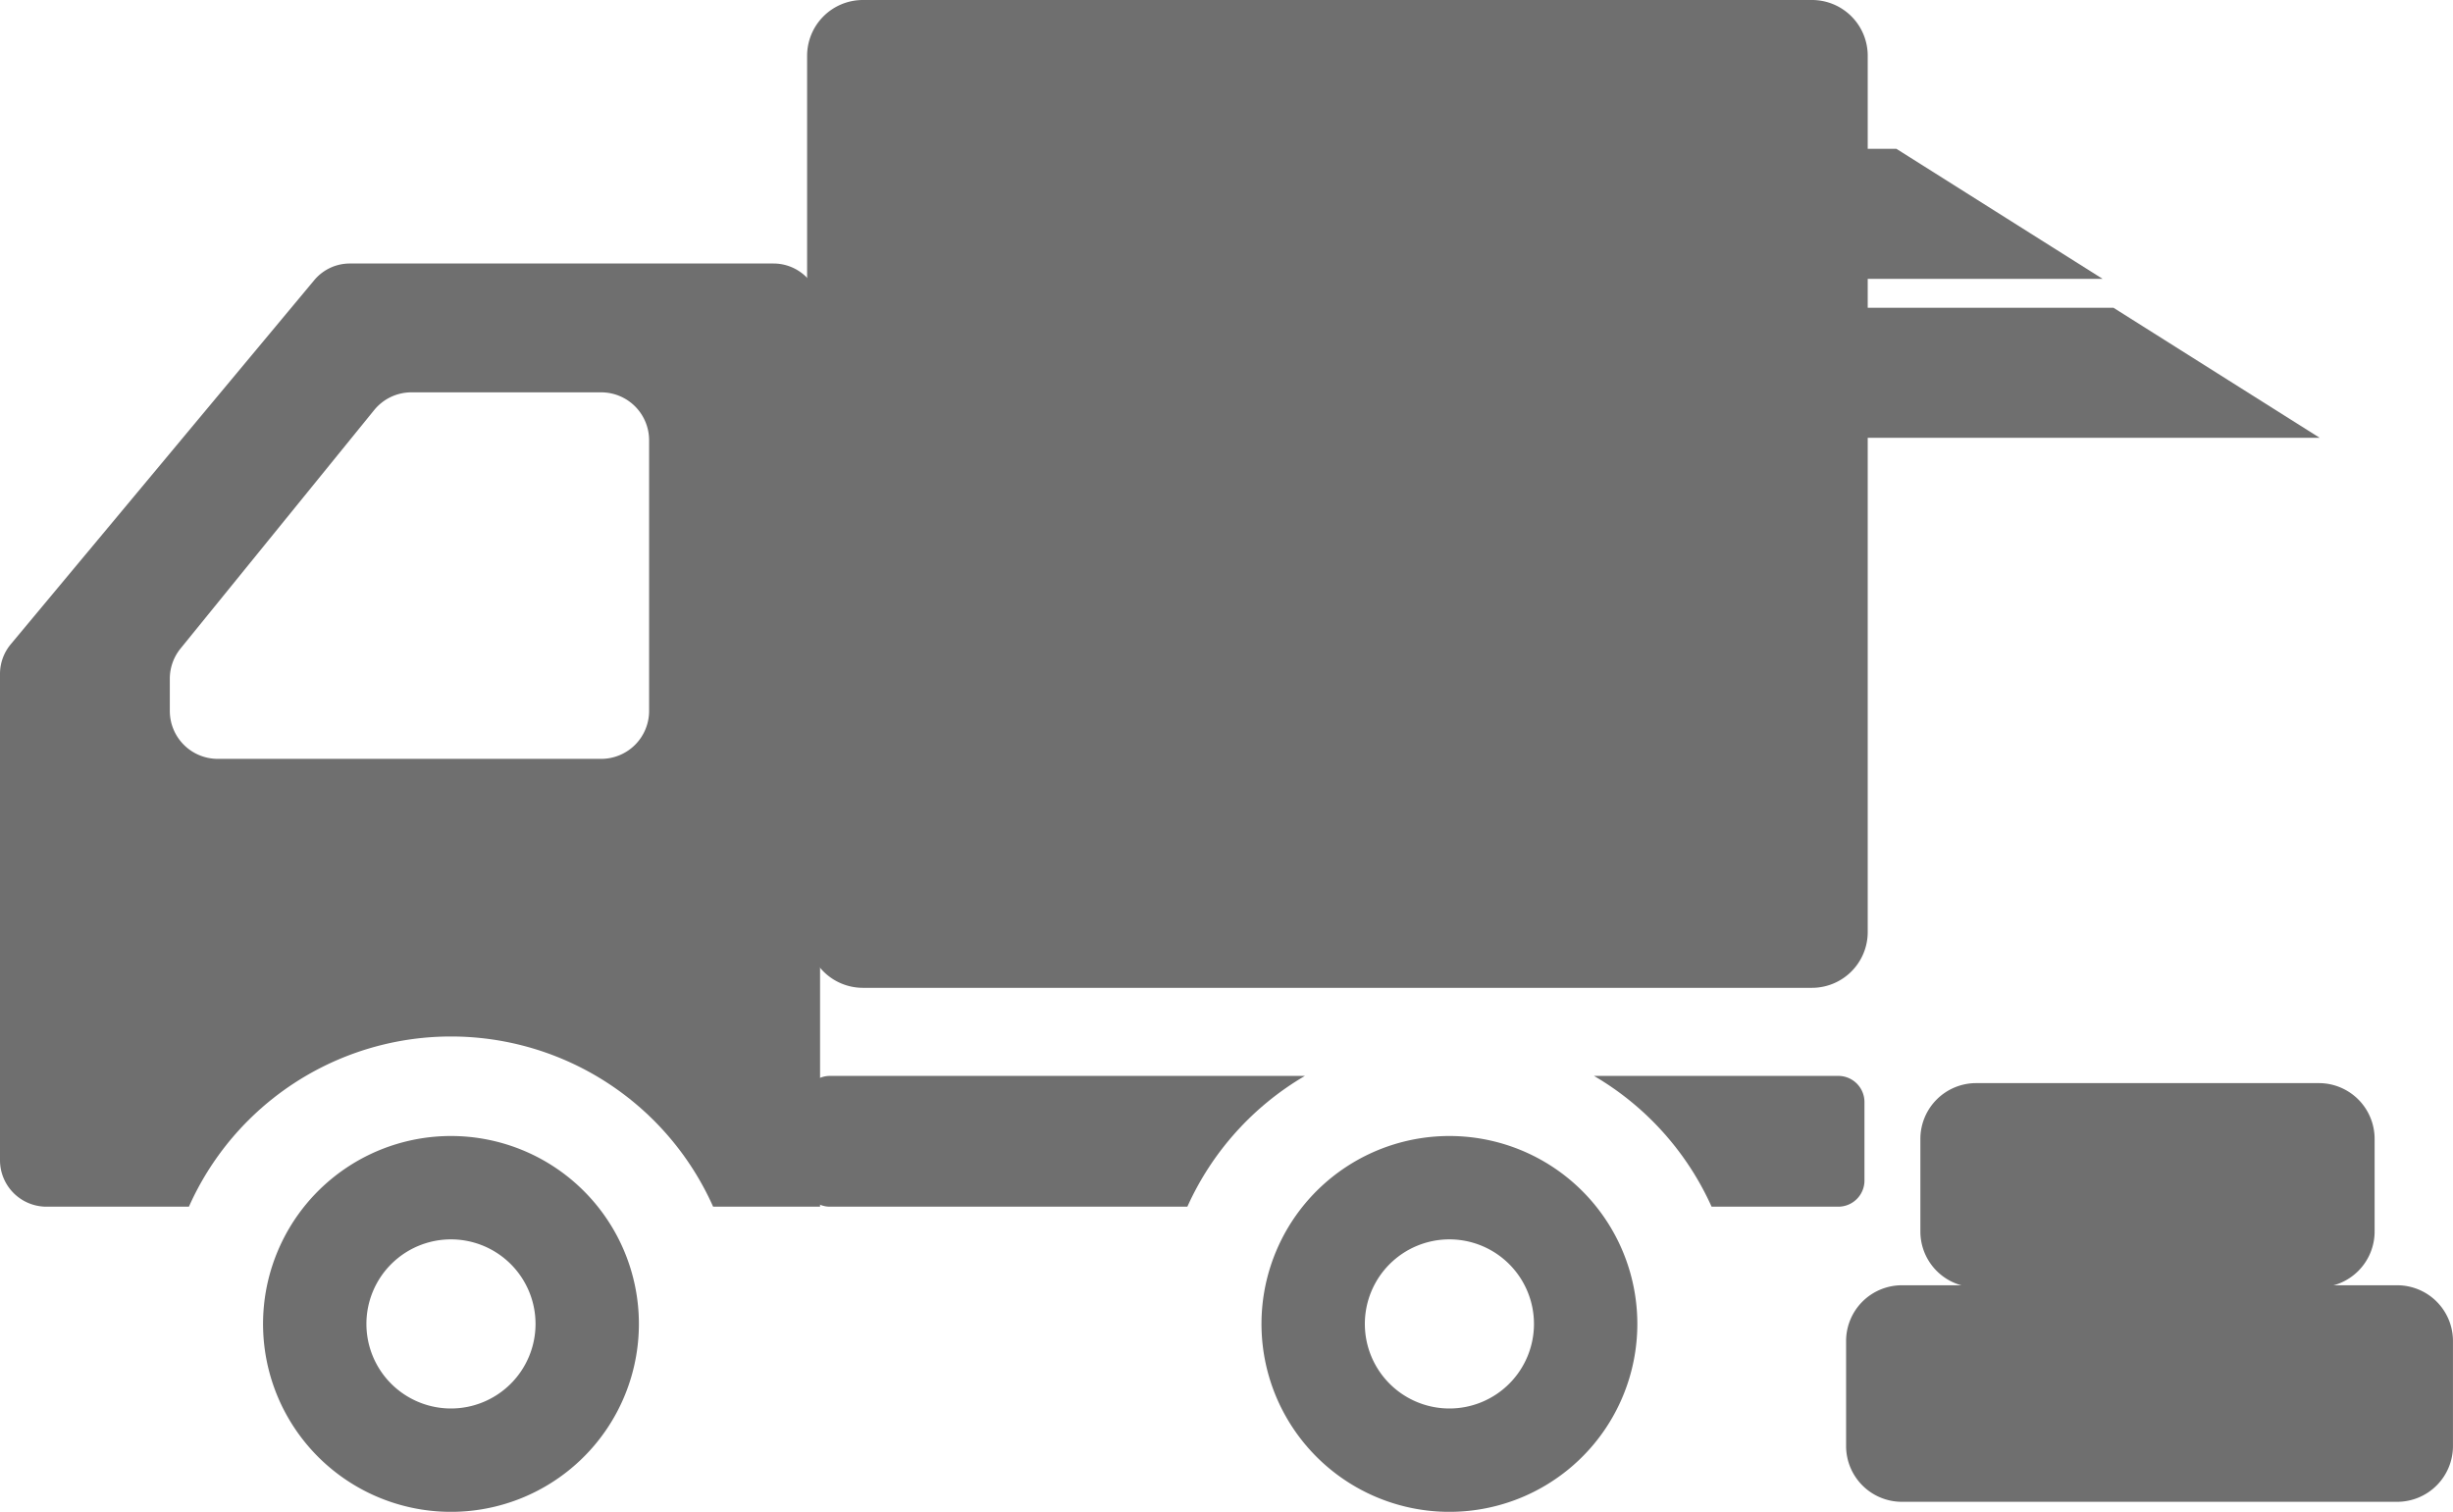 <svg xmlns="http://www.w3.org/2000/svg" width="84.272" height="51.939" viewBox="0 0 84.272 51.939">
  <defs>
    <style>
      .cls-1 {
        fill: #6f6f6f;
      }
    </style>
  </defs>
  <title>アセット 2</title>
  <g id="レイヤー_2" data-name="レイヤー 2">
    <g id="レイヤー_1-2" data-name="レイヤー 1">
      <g>
        <path class="cls-1" d="M15.494,39.028a6.456,6.456,0,1,0,6.455,6.455A6.455,6.455,0,0,0,15.494,39.028Zm0,9.361a2.905,2.905,0,1,1,2.904-2.906A2.905,2.905,0,0,1,15.494,48.389Z"/>
        <path class="cls-1" d="M49.795,39.028A6.456,6.456,0,1,0,56.25,45.483,6.455,6.455,0,0,0,49.795,39.028Zm0,9.361a2.905,2.905,0,1,1,2.904-2.906A2.904,2.904,0,0,1,49.795,48.389Z"/>
        <path class="cls-1" d="M26.575,9.053H12.018a1.589,1.589,0,0,0-1.225.576L.371,22.132A1.594,1.594,0,0,0,0,23.154v16.705a1.597,1.597,0,0,0,1.597,1.597H6.49a9.857,9.857,0,0,1,18.009,0h3.674V10.65A1.599,1.599,0,0,0,26.575,9.053ZM5.834,23.318a1.645,1.645,0,0,1,.369-1.038l6.652-8.192a1.649,1.649,0,0,1,1.28-.609h6.518a1.647,1.647,0,0,1,1.647,1.648v9.297a1.647,1.647,0,0,1-1.647,1.647H7.481a1.647,1.647,0,0,1-1.647-1.647v-1.105Z"/>
        <path class="cls-1" d="M28.513,36.963a.898.898,0,0,0-.898.899v2.696a.898.898,0,0,0,.898.898H40.791a9.928,9.928,0,0,1,4.039-4.493Z"/>
        <path class="cls-1" d="M63.153,36.963H54.761a9.916,9.916,0,0,1,4.04,4.493h4.353a.898.898,0,0,0,.899-.898V37.862A.899.899,0,0,0,63.153,36.963Z"/>
        <path class="cls-1" d="M29.644,0H62.25a1.915,1.915,0,0,1,1.915,1.915V32.021a1.916,1.916,0,0,1-1.916,1.916H29.645a1.917,1.917,0,0,1-1.917-1.917V1.917A1.917,1.917,0,0,1,29.644,0Z"/>
        <polygon class="cls-1" points="79.692 15.041 60.52 15.041 60.52 10.573 72.607 10.573 79.692 15.041"/>
        <polygon class="cls-1" points="72.234 9.58 57.311 9.58 57.311 5.112 65.149 5.112 72.234 9.58"/>
        <path class="cls-1" d="M67.891,37.211H79.664a1.915,1.915,0,0,1,1.915,1.915v3.183a1.917,1.917,0,0,1-1.917,1.917H67.891a1.917,1.917,0,0,1-1.917-1.917V39.128A1.917,1.917,0,0,1,67.891,37.211Z"/>
        <path class="cls-1" d="M65.339,44.156H82.356a1.915,1.915,0,0,1,1.915,1.915v3.607a1.917,1.917,0,0,1-1.917,1.917H65.339a1.917,1.917,0,0,1-1.917-1.917V46.072A1.916,1.916,0,0,1,65.339,44.156Z"/>
      </g>
    </g>
  </g>
</svg>
